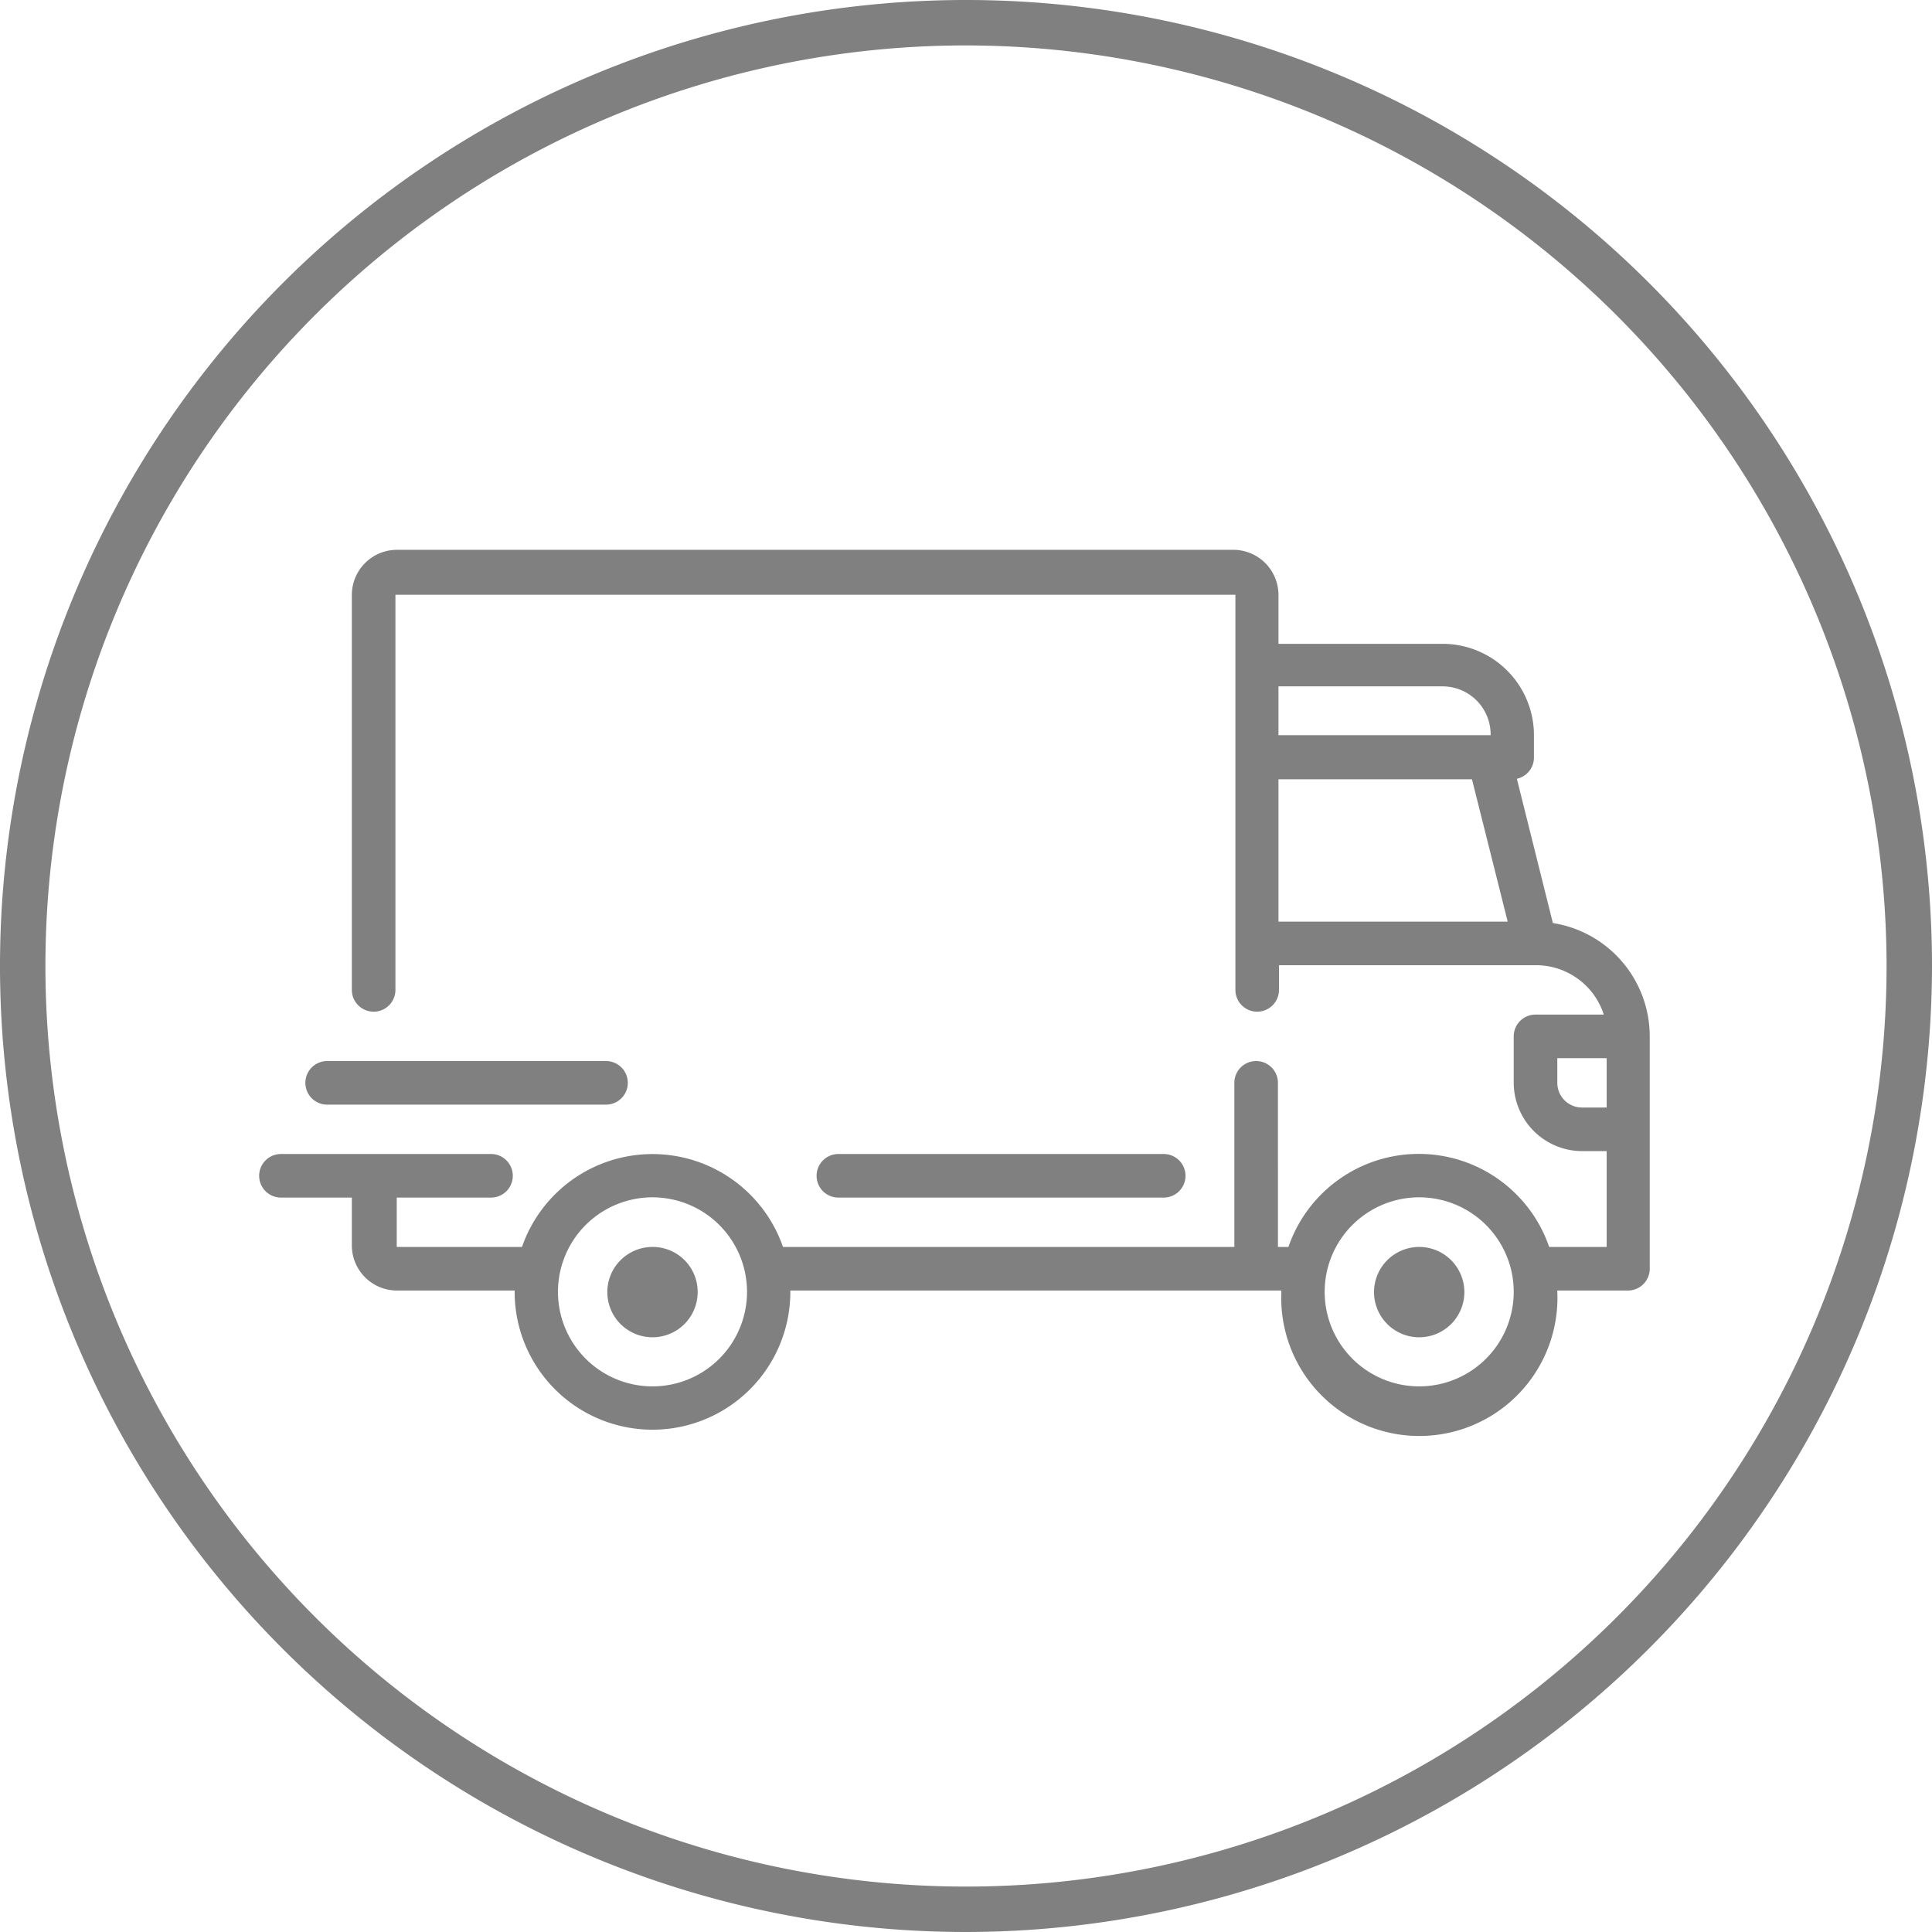 <svg xmlns="http://www.w3.org/2000/svg" viewBox="0 0 73.58 73.58"><defs><style>.cls-1{fill:#818081;}</style></defs><g id="Capa_2" data-name="Capa 2"><g id="Capa_1-2" data-name="Capa 1"><path class="cls-1" d="M36.79,73.58A36.79,36.79,0,1,1,73.58,36.79,36.83,36.83,0,0,1,36.79,73.58m0-71.85A35.06,35.06,0,1,0,71.85,36.79,35.1,35.1,0,0,0,36.79,1.73"/><path class="cls-1" d="M59.14,35.15l-1.37-5.49a.83.83,0,0,0,.65-.81V28a3.48,3.48,0,0,0-3.48-3.48H48.69V22.65A1.72,1.72,0,0,0,47,20.94H15.11a1.72,1.72,0,0,0-1.71,1.71V37.7a.83.83,0,1,0,1.66,0V22.65a0,0,0,0,1,0,0H47a0,0,0,0,1,.05,0V37.7a.83.83,0,0,0,1.66,0v-.94h9.79a2.71,2.71,0,0,1,2.58,1.88H58.48a.83.83,0,0,0-.83.83v1.77a2.61,2.61,0,0,0,2.6,2.6h.94v3.65H59a5.25,5.25,0,0,0-9.93,0h-.4V41.24a.83.83,0,0,0-1.66,0v6.25H29.82a5.26,5.26,0,0,0-9.94,0H15.11s0,0,0-.06V45.61h3.59a.83.83,0,0,0,0-1.66h-8a.83.83,0,0,0,0,1.66H13.4v1.82a1.72,1.72,0,0,0,1.71,1.72H19.6v.05a5.25,5.25,0,1,0,10.5,0v-.05H48.8v.05a5.26,5.26,0,1,0,10.51,0v-.05H62a.83.83,0,0,0,.83-.83V39.47a4.37,4.37,0,0,0-3.71-4.32M48.69,29.68h7.37l1.36,5.42H48.69Zm6.25-3.54A1.83,1.83,0,0,1,56.77,28V28H48.69V26.14ZM24.85,52.8a3.6,3.6,0,1,1,3.6-3.6,3.6,3.6,0,0,1-3.6,3.6m29.21,0a3.6,3.6,0,1,1,3.59-3.6,3.6,3.6,0,0,1-3.59,3.6m6.19-10.62a.94.94,0,0,1-.94-.94V40.3h1.88v1.88Z"/><path class="cls-1" d="M24.85,47.49a1.72,1.72,0,1,0,1.72,1.71,1.71,1.71,0,0,0-1.72-1.71"/><path class="cls-1" d="M54.06,47.49a1.72,1.72,0,1,0,1.71,1.71,1.72,1.72,0,0,0-1.71-1.71"/><path class="cls-1" d="M31.1,44.78a.83.83,0,0,0,.83.83H44.32a.83.83,0,0,0,0-1.66H31.93a.83.83,0,0,0-.83.83"/><path class="cls-1" d="M12.46,42.07H23.08a.83.83,0,1,0,0-1.66H12.46a.83.83,0,0,0,0,1.66"/></g></g></svg>